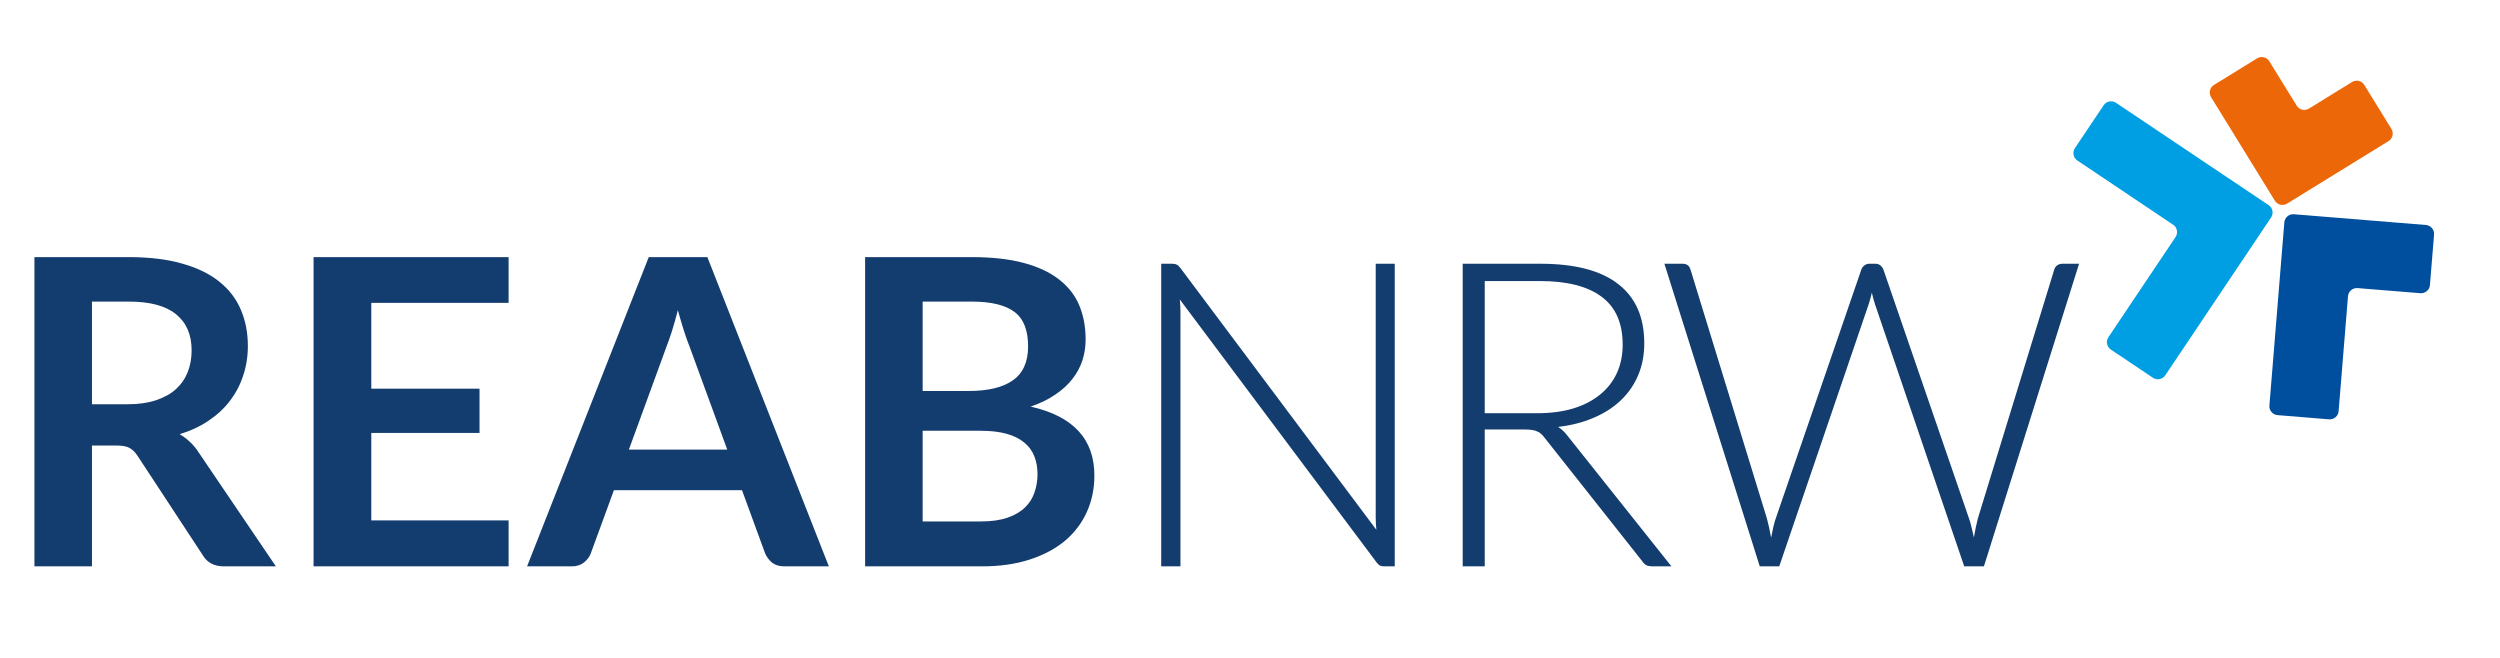 <svg width="281" height="74" viewBox="0 0 281 74" fill="none" xmlns="http://www.w3.org/2000/svg">
<path d="M14.375 45.438C15.593 45.438 16.651 45.285 17.548 44.981C18.461 44.676 19.207 44.26 19.784 43.731C20.377 43.186 20.817 42.545 21.106 41.808C21.394 41.071 21.538 40.261 21.538 39.38C21.538 37.617 20.953 36.263 19.784 35.318C18.63 34.372 16.859 33.899 14.471 33.899H10.336V45.438H14.375ZM31.009 63.659H25.168C24.062 63.659 23.261 63.226 22.764 62.361L15.457 51.231C15.184 50.814 14.88 50.518 14.543 50.341C14.223 50.165 13.742 50.077 13.101 50.077H10.336V63.659H3.87V28.899H14.471C16.827 28.899 18.846 29.148 20.529 29.644C22.227 30.125 23.614 30.806 24.687 31.688C25.777 32.569 26.578 33.627 27.091 34.861C27.604 36.079 27.86 37.425 27.86 38.899C27.86 40.069 27.684 41.175 27.332 42.217C26.995 43.258 26.498 44.204 25.841 45.053C25.2 45.902 24.399 46.648 23.437 47.289C22.492 47.93 21.41 48.434 20.192 48.803C20.609 49.043 20.994 49.332 21.346 49.668C21.699 49.989 22.019 50.373 22.308 50.822L31.009 63.659ZM41.734 34.043V43.683H53.898V48.659H41.734V58.49H57.167V63.659H35.244V28.899H57.167V34.043H41.734ZM81.743 50.534L77.513 38.971C77.304 38.459 77.088 37.849 76.864 37.144C76.639 36.439 76.415 35.678 76.191 34.861C75.982 35.678 75.766 36.447 75.542 37.168C75.317 37.874 75.101 38.49 74.893 39.019L70.686 50.534H81.743ZM93.162 63.659H88.162C87.601 63.659 87.144 63.523 86.792 63.25C86.439 62.962 86.175 62.609 85.998 62.192L83.402 55.101H69.003L66.407 62.192C66.279 62.561 66.03 62.898 65.662 63.202C65.293 63.506 64.837 63.659 64.292 63.659H59.244L72.921 28.899H79.508L93.162 63.659ZM110.245 58.611C111.447 58.611 112.457 58.466 113.274 58.178C114.091 57.889 114.74 57.505 115.221 57.024C115.718 56.543 116.07 55.982 116.279 55.341C116.503 54.7 116.615 54.019 116.615 53.298C116.615 52.545 116.495 51.872 116.255 51.279C116.014 50.67 115.638 50.157 115.125 49.74C114.612 49.308 113.947 48.979 113.13 48.755C112.328 48.531 111.359 48.418 110.221 48.418H103.707V58.611H110.245ZM103.707 33.899V43.947H108.851C111.062 43.947 112.729 43.547 113.851 42.745C114.989 41.944 115.558 40.67 115.558 38.923C115.558 37.112 115.045 35.822 114.019 35.053C112.993 34.284 111.391 33.899 109.211 33.899H103.707ZM109.211 28.899C111.487 28.899 113.434 29.116 115.053 29.548C116.671 29.981 117.993 30.598 119.019 31.399C120.061 32.2 120.822 33.17 121.303 34.308C121.784 35.446 122.024 36.728 122.024 38.154C122.024 38.971 121.904 39.757 121.663 40.51C121.423 41.247 121.046 41.944 120.534 42.601C120.037 43.242 119.396 43.827 118.61 44.356C117.841 44.885 116.92 45.334 115.846 45.702C120.622 46.776 123.009 49.356 123.009 53.442C123.009 54.917 122.729 56.279 122.168 57.529C121.607 58.779 120.79 59.861 119.716 60.774C118.642 61.672 117.32 62.377 115.75 62.889C114.179 63.402 112.385 63.659 110.365 63.659H97.24V28.899H109.211ZM156.769 29.644V63.659H155.615C155.407 63.659 155.231 63.627 155.086 63.562C154.958 63.482 154.83 63.354 154.702 63.178L132.611 33.659C132.659 34.14 132.683 34.596 132.683 35.029V63.659H130.519V29.644H131.745C131.97 29.644 132.138 29.677 132.25 29.741C132.378 29.789 132.514 29.909 132.659 30.101L154.702 59.548C154.654 59.067 154.63 58.611 154.63 58.178V29.644H156.769ZM172.773 46.447C174.279 46.447 175.626 46.271 176.811 45.918C178.013 45.55 179.023 45.029 179.84 44.356C180.674 43.683 181.307 42.873 181.739 41.928C182.172 40.983 182.388 39.917 182.388 38.731C182.388 36.311 181.595 34.516 180.009 33.346C178.438 32.176 176.138 31.591 173.11 31.591H166.884V46.447H172.773ZM187.869 63.659H185.754C185.481 63.659 185.249 63.619 185.057 63.538C184.88 63.442 184.712 63.274 184.552 63.034L173.638 49.236C173.51 49.059 173.374 48.907 173.23 48.779C173.101 48.651 172.949 48.555 172.773 48.49C172.613 48.41 172.412 48.354 172.172 48.322C171.948 48.29 171.667 48.274 171.331 48.274H166.884V63.659H164.408V29.644H173.11C177.02 29.644 179.944 30.406 181.883 31.928C183.839 33.434 184.816 35.654 184.816 38.587C184.816 39.885 184.592 41.071 184.143 42.144C183.694 43.218 183.045 44.164 182.196 44.981C181.363 45.782 180.345 46.439 179.143 46.952C177.957 47.465 176.619 47.809 175.129 47.986C175.513 48.226 175.858 48.547 176.162 48.947L187.869 63.659ZM233.688 29.644L222.991 63.659H220.779L210.731 34.14C210.603 33.739 210.491 33.322 210.395 32.89C210.299 33.322 210.187 33.739 210.058 34.14L199.986 63.659H197.799L187.078 29.644H189.121C189.586 29.644 189.882 29.861 190.01 30.294L198.592 58.25C198.768 58.891 198.929 59.62 199.073 60.438C199.153 60.021 199.233 59.636 199.313 59.284C199.393 58.915 199.489 58.571 199.602 58.25L209.217 30.294C209.281 30.117 209.393 29.965 209.553 29.837C209.714 29.709 209.906 29.644 210.13 29.644H210.803C211.028 29.644 211.212 29.709 211.356 29.837C211.501 29.949 211.613 30.101 211.693 30.294L221.308 58.25C221.42 58.554 221.517 58.891 221.597 59.26C221.693 59.628 221.781 60.013 221.861 60.413C221.941 60.013 222.013 59.636 222.077 59.284C222.158 58.915 222.238 58.571 222.318 58.25L230.9 30.294C230.948 30.117 231.052 29.965 231.212 29.837C231.388 29.709 231.589 29.644 231.813 29.644H233.688Z" fill="#133C6F"/>
<path fill-rule="evenodd" clip-rule="evenodd" d="M255.073 6.887C254.784 6.417 254.168 6.271 253.697 6.56L248.851 9.547C248.381 9.837 248.235 10.453 248.525 10.923L255.696 22.559C255.985 23.029 256.601 23.175 257.072 22.885L268.466 15.863C268.937 15.573 269.083 14.957 268.793 14.487L265.747 9.545C265.457 9.074 264.841 8.928 264.371 9.218L259.525 12.205C259.055 12.494 258.439 12.348 258.149 11.878L255.073 6.887Z" fill="#EC6707"/>
<path d="M272.048 32.956C272.598 33.001 273.081 32.591 273.125 32.041L273.588 26.367C273.633 25.817 273.223 25.334 272.672 25.289L257.837 24.081C257.286 24.036 256.804 24.445 256.759 24.996L255.081 45.582C255.036 46.133 255.446 46.615 255.997 46.66L261.783 47.132C262.334 47.176 262.816 46.767 262.861 46.216L263.914 33.297C263.959 32.746 264.441 32.337 264.992 32.382L272.048 32.956Z" fill="#004F9F"/>
<path d="M236.984 37.904C236.677 38.362 236.799 38.984 237.258 39.291L241.986 42.461C242.445 42.769 243.066 42.646 243.374 42.188L255.269 24.446C255.576 23.987 255.454 23.366 254.995 23.058L237.84 11.556C237.381 11.249 236.76 11.371 236.452 11.83L233.219 16.652C232.912 17.111 233.034 17.732 233.493 18.04L244.259 25.258C244.718 25.565 244.84 26.187 244.533 26.645L236.984 37.904Z" fill="#009FE3"/>
</svg>
